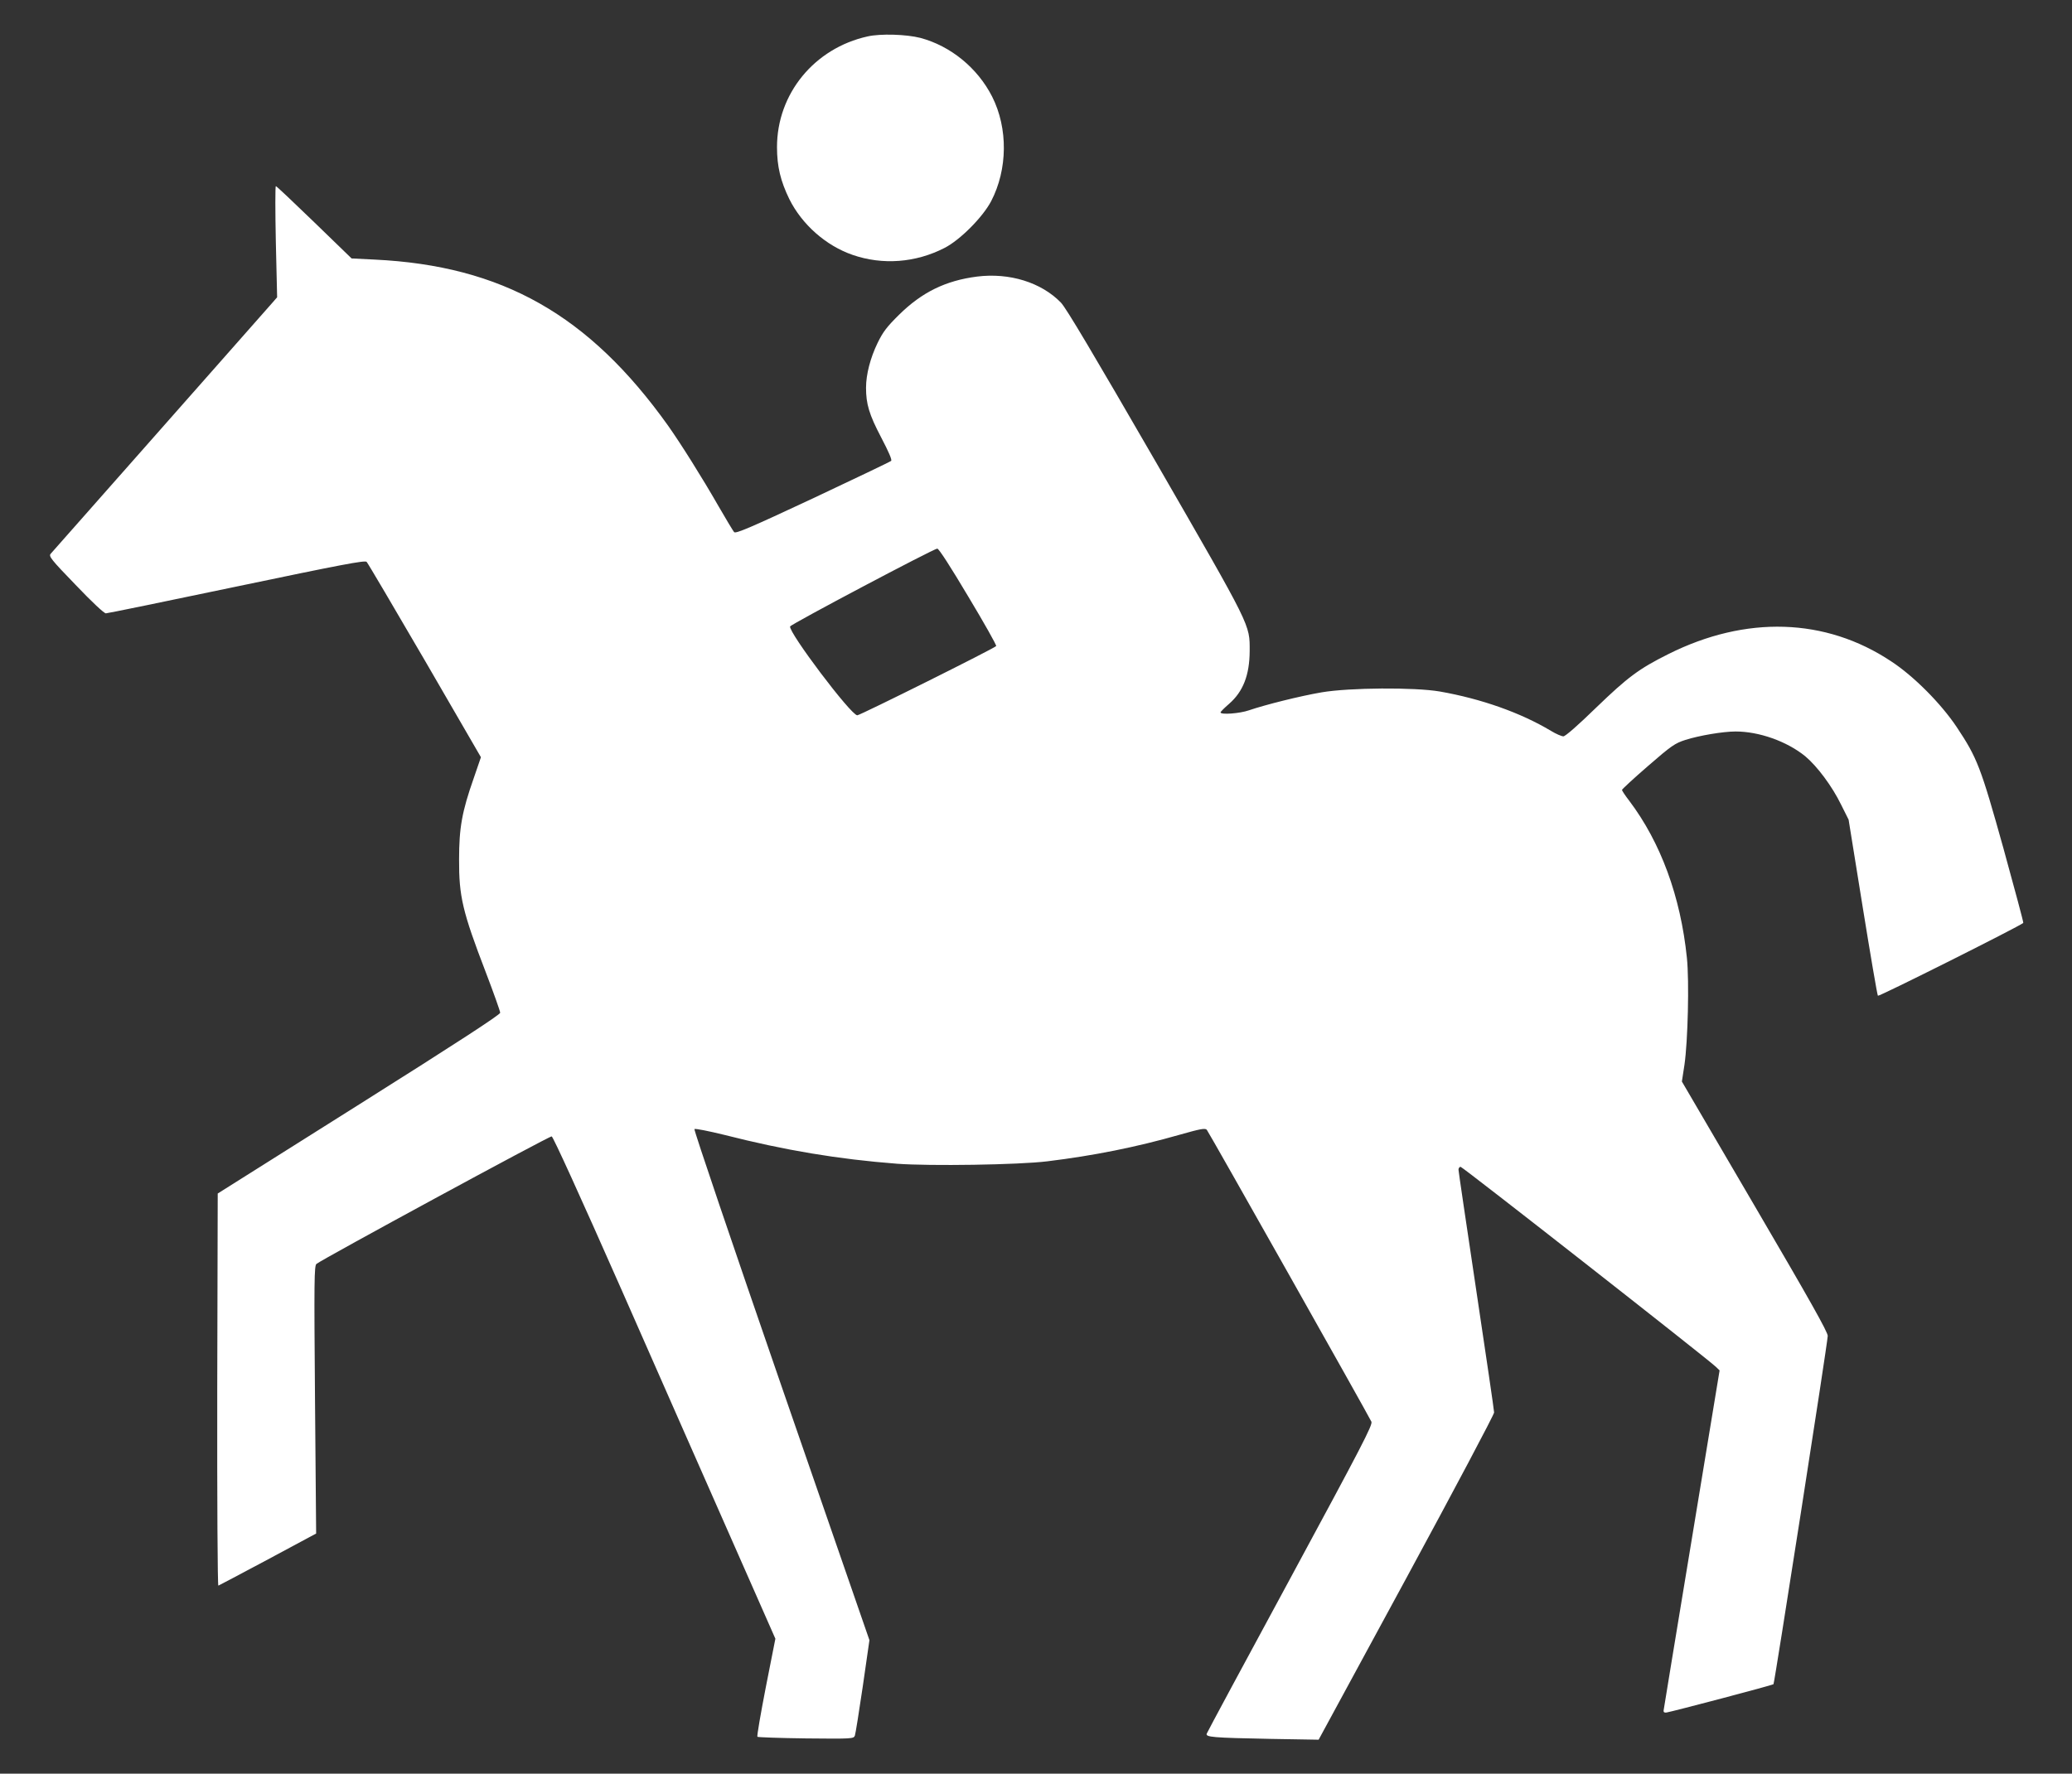 <?xml version="1.0" standalone="no"?>
<!DOCTYPE svg PUBLIC "-//W3C//DTD SVG 20010904//EN"
 "http://www.w3.org/TR/2001/REC-SVG-20010904/DTD/svg10.dtd">
<svg version="1.0" xmlns="http://www.w3.org/2000/svg"
 width="1280pt" height="1096pt" viewBox="0 0 1280 1096"
 preserveAspectRatio="xMidYMid meet">
<rect x="0" y="0" width="1280" height="1096" fill="#333333" stroke="none"/>
<g transform="translate(0,1096) scale(0.1,-0.1)"
fill="#ffffff" stroke="none">
<path d="M5360 10735 c-330 -73 -560 -355 -560 -684 0 -120 22 -210 76 -321
78 -157 226 -288 391 -345 185 -64 389 -49 568 43 96 49 236 190 288 289 102
196 105 450 6 646 -90 177 -256 313 -444 363 -86 22 -246 27 -325 9z"/>
<path d="M1704 9466 l8 -343 -34 -39 c-18 -21 -330 -374 -692 -784 -362 -410
-665 -753 -673 -762 -13 -15 1 -34 154 -192 101 -106 176 -176 187 -176 10 0
375 75 809 166 650 136 792 163 802 152 7 -7 169 -282 360 -610 l346 -597 -45
-131 c-72 -205 -90 -305 -90 -500 -1 -229 21 -323 165 -698 49 -128 89 -241
89 -250 0 -12 -272 -189 -872 -567 l-873 -550 -3 -1214 c-1 -676 2 -1211 7
-1209 4 1 142 75 306 162 l298 160 -7 826 c-6 741 -5 828 9 840 35 29 1439
791 1453 788 9 -2 173 -362 434 -953 230 -522 537 -1220 683 -1550 l265 -601
-59 -299 c-32 -165 -56 -303 -52 -307 3 -3 138 -8 300 -10 286 -3 294 -2 302
17 4 11 26 148 49 305 l41 285 -545 1575 c-299 866 -541 1579 -536 1583 4 5
88 -12 186 -36 373 -95 702 -150 1066 -178 201 -15 750 -7 928 15 287 35 550
88 813 163 134 38 161 43 172 32 12 -14 996 -1759 1017 -1804 9 -19 -58 -148
-500 -966 -281 -519 -514 -952 -517 -961 -9 -22 32 -26 396 -33 l295 -5 542
999 c298 550 542 1010 542 1023 0 13 -50 352 -110 753 -60 401 -110 738 -110
747 0 10 6 18 13 18 12 0 1525 -1186 1576 -1235 l24 -23 -172 -1044 c-95 -574
-173 -1050 -174 -1058 -1 -10 5 -14 18 -12 41 7 656 169 661 175 6 6 334 2107
335 2152 1 23 -110 220 -450 801 l-451 771 16 104 c21 145 30 516 15 660 -39
380 -162 714 -357 972 -24 31 -44 61 -44 66 0 4 72 71 160 147 146 127 167
141 232 162 85 27 232 52 310 52 145 0 317 -61 430 -153 74 -62 166 -185 222
-300 l46 -92 87 -540 c48 -297 90 -544 94 -548 5 -7 871 427 898 450 3 1 -53
208 -122 459 -141 505 -162 560 -289 751 -96 144 -265 315 -406 407 -405 269
-897 284 -1376 44 -182 -91 -250 -142 -445 -330 -114 -111 -191 -178 -203
-178 -11 0 -46 15 -77 34 -187 112 -430 198 -686 243 -158 27 -558 24 -730 -5
-134 -23 -346 -76 -449 -111 -57 -20 -176 -29 -176 -13 0 4 24 28 53 53 87 76
126 178 127 325 0 168 16 136 -580 1170 -381 659 -555 953 -586 984 -121 125
-318 186 -518 161 -195 -25 -341 -97 -482 -236 -75 -74 -99 -105 -133 -175
-44 -91 -71 -193 -71 -276 0 -100 19 -165 93 -306 47 -90 69 -140 62 -146 -5
-5 -223 -109 -484 -232 -387 -181 -476 -219 -486 -208 -6 7 -49 78 -95 158
-103 180 -234 388 -313 500 -489 685 -1025 988 -1813 1026 l-142 7 -230 223
c-127 123 -234 224 -238 224 -4 0 -4 -155 0 -344z m4278 -2193 c98 -163 175
-300 172 -305 -8 -13 -841 -428 -858 -428 -39 0 -426 514 -415 549 5 14 888
481 909 481 10 0 82 -112 192 -297z"/>
</g>
</svg>
